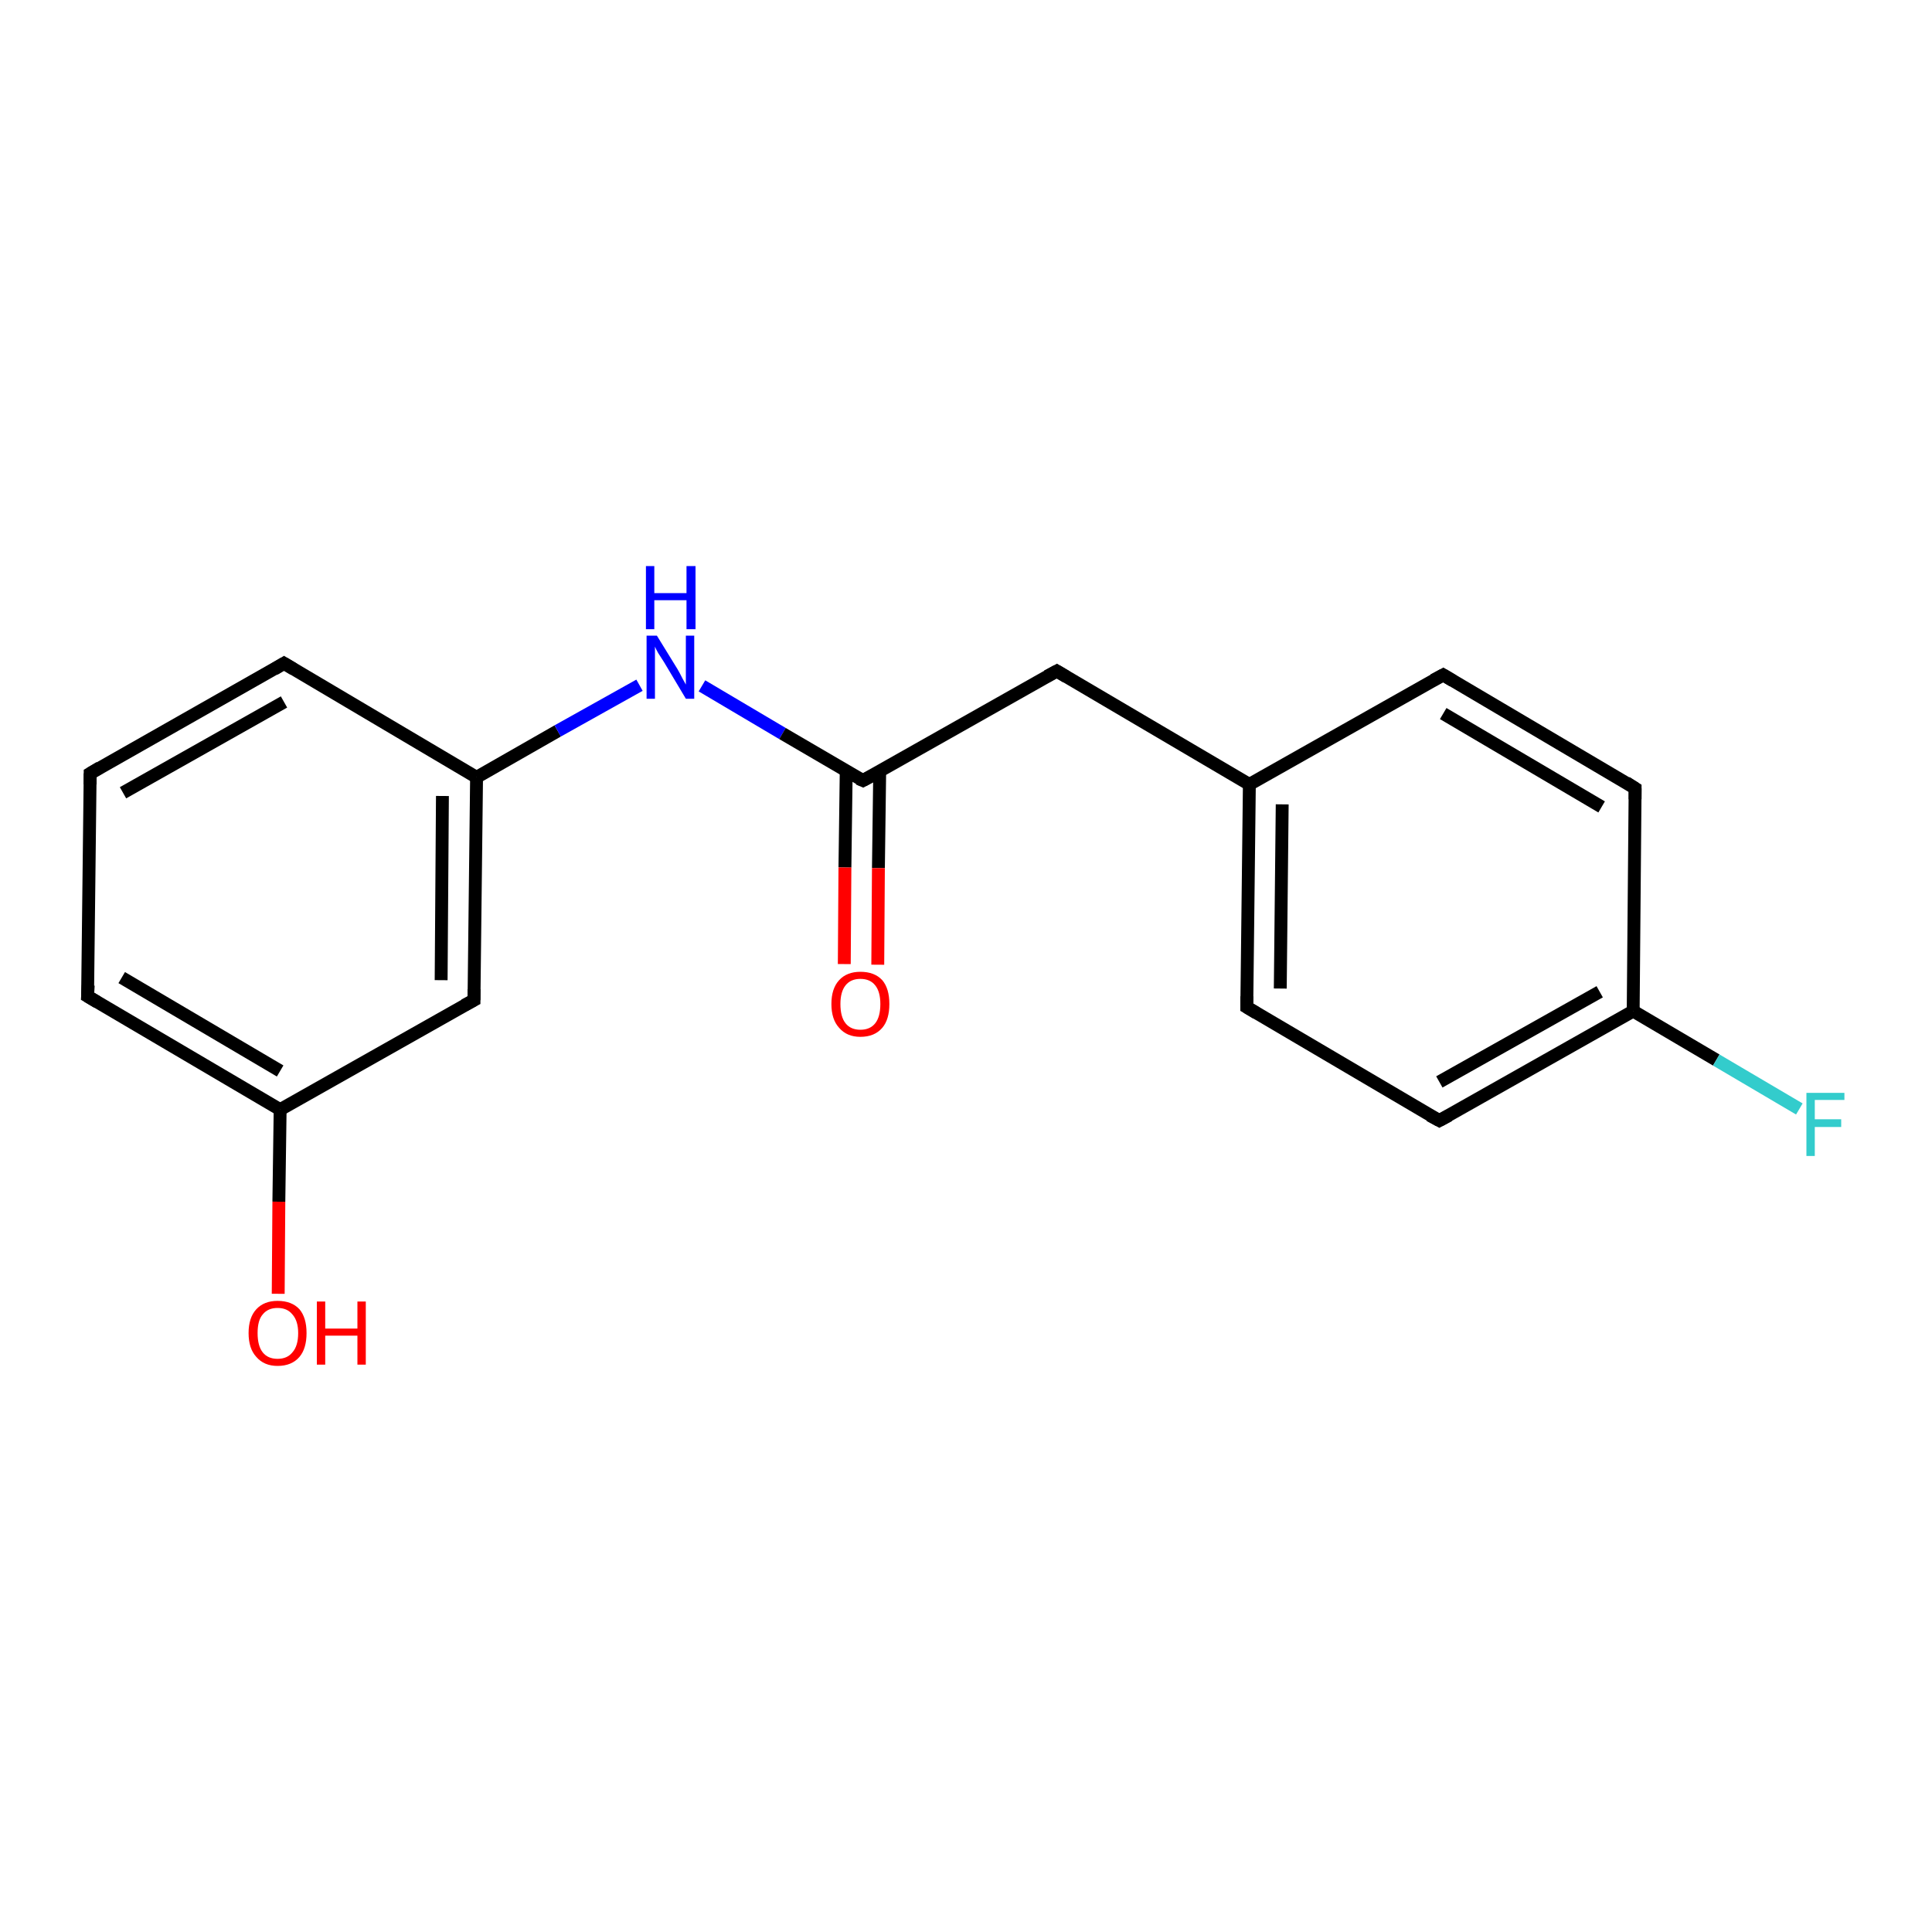 <?xml version='1.0' encoding='iso-8859-1'?>
<svg version='1.1' baseProfile='full'
              xmlns='http://www.w3.org/2000/svg'
                      xmlns:rdkit='http://www.rdkit.org/xml'
                      xmlns:xlink='http://www.w3.org/1999/xlink'
                  xml:space='preserve'
width='300px' height='300px' viewBox='0 0 300 300'>
<!-- END OF HEADER -->
<rect style='opacity:1.0;fill:#FFFFFF;stroke:none' width='300.0' height='300.0' x='0.0' y='0.0'> </rect>
<path class='bond-0 atom-0 atom-1' d='M 43.2,200.9 L 43.3,186.6' style='fill:none;fill-rule:evenodd;stroke:#FF0000;stroke-width:2.0px;stroke-linecap:butt;stroke-linejoin:miter;stroke-opacity:1' />
<path class='bond-0 atom-0 atom-1' d='M 43.3,186.6 L 43.5,172.3' style='fill:none;fill-rule:evenodd;stroke:#000000;stroke-width:2.0px;stroke-linecap:butt;stroke-linejoin:miter;stroke-opacity:1' />
<path class='bond-1 atom-1 atom-2' d='M 43.5,172.3 L 13.6,154.7' style='fill:none;fill-rule:evenodd;stroke:#000000;stroke-width:2.0px;stroke-linecap:butt;stroke-linejoin:miter;stroke-opacity:1' />
<path class='bond-1 atom-1 atom-2' d='M 43.5,166.3 L 18.9,151.8' style='fill:none;fill-rule:evenodd;stroke:#000000;stroke-width:2.0px;stroke-linecap:butt;stroke-linejoin:miter;stroke-opacity:1' />
<path class='bond-2 atom-2 atom-3' d='M 13.6,154.7 L 14.0,120.1' style='fill:none;fill-rule:evenodd;stroke:#000000;stroke-width:2.0px;stroke-linecap:butt;stroke-linejoin:miter;stroke-opacity:1' />
<path class='bond-3 atom-3 atom-4' d='M 14.0,120.1 L 44.1,103.0' style='fill:none;fill-rule:evenodd;stroke:#000000;stroke-width:2.0px;stroke-linecap:butt;stroke-linejoin:miter;stroke-opacity:1' />
<path class='bond-3 atom-3 atom-4' d='M 19.1,123.1 L 44.1,109.0' style='fill:none;fill-rule:evenodd;stroke:#000000;stroke-width:2.0px;stroke-linecap:butt;stroke-linejoin:miter;stroke-opacity:1' />
<path class='bond-4 atom-4 atom-5' d='M 44.1,103.0 L 74.0,120.7' style='fill:none;fill-rule:evenodd;stroke:#000000;stroke-width:2.0px;stroke-linecap:butt;stroke-linejoin:miter;stroke-opacity:1' />
<path class='bond-5 atom-5 atom-6' d='M 74.0,120.7 L 86.6,113.5' style='fill:none;fill-rule:evenodd;stroke:#000000;stroke-width:2.0px;stroke-linecap:butt;stroke-linejoin:miter;stroke-opacity:1' />
<path class='bond-5 atom-5 atom-6' d='M 86.6,113.5 L 99.3,106.4' style='fill:none;fill-rule:evenodd;stroke:#0000FF;stroke-width:2.0px;stroke-linecap:butt;stroke-linejoin:miter;stroke-opacity:1' />
<path class='bond-6 atom-6 atom-7' d='M 109.0,106.5 L 121.5,113.9' style='fill:none;fill-rule:evenodd;stroke:#0000FF;stroke-width:2.0px;stroke-linecap:butt;stroke-linejoin:miter;stroke-opacity:1' />
<path class='bond-6 atom-6 atom-7' d='M 121.5,113.9 L 134.0,121.2' style='fill:none;fill-rule:evenodd;stroke:#000000;stroke-width:2.0px;stroke-linecap:butt;stroke-linejoin:miter;stroke-opacity:1' />
<path class='bond-7 atom-7 atom-8' d='M 131.4,119.7 L 131.2,134.7' style='fill:none;fill-rule:evenodd;stroke:#000000;stroke-width:2.0px;stroke-linecap:butt;stroke-linejoin:miter;stroke-opacity:1' />
<path class='bond-7 atom-7 atom-8' d='M 131.2,134.7 L 131.1,149.7' style='fill:none;fill-rule:evenodd;stroke:#FF0000;stroke-width:2.0px;stroke-linecap:butt;stroke-linejoin:miter;stroke-opacity:1' />
<path class='bond-7 atom-7 atom-8' d='M 136.6,119.8 L 136.4,134.8' style='fill:none;fill-rule:evenodd;stroke:#000000;stroke-width:2.0px;stroke-linecap:butt;stroke-linejoin:miter;stroke-opacity:1' />
<path class='bond-7 atom-7 atom-8' d='M 136.4,134.8 L 136.3,149.8' style='fill:none;fill-rule:evenodd;stroke:#FF0000;stroke-width:2.0px;stroke-linecap:butt;stroke-linejoin:miter;stroke-opacity:1' />
<path class='bond-8 atom-7 atom-9' d='M 134.0,121.2 L 164.1,104.2' style='fill:none;fill-rule:evenodd;stroke:#000000;stroke-width:2.0px;stroke-linecap:butt;stroke-linejoin:miter;stroke-opacity:1' />
<path class='bond-9 atom-9 atom-10' d='M 164.1,104.2 L 194.0,121.8' style='fill:none;fill-rule:evenodd;stroke:#000000;stroke-width:2.0px;stroke-linecap:butt;stroke-linejoin:miter;stroke-opacity:1' />
<path class='bond-10 atom-10 atom-11' d='M 194.0,121.8 L 193.6,156.4' style='fill:none;fill-rule:evenodd;stroke:#000000;stroke-width:2.0px;stroke-linecap:butt;stroke-linejoin:miter;stroke-opacity:1' />
<path class='bond-10 atom-10 atom-11' d='M 199.1,124.9 L 198.8,153.5' style='fill:none;fill-rule:evenodd;stroke:#000000;stroke-width:2.0px;stroke-linecap:butt;stroke-linejoin:miter;stroke-opacity:1' />
<path class='bond-11 atom-11 atom-12' d='M 193.6,156.4 L 223.5,174.0' style='fill:none;fill-rule:evenodd;stroke:#000000;stroke-width:2.0px;stroke-linecap:butt;stroke-linejoin:miter;stroke-opacity:1' />
<path class='bond-12 atom-12 atom-13' d='M 223.5,174.0 L 253.6,157.0' style='fill:none;fill-rule:evenodd;stroke:#000000;stroke-width:2.0px;stroke-linecap:butt;stroke-linejoin:miter;stroke-opacity:1' />
<path class='bond-12 atom-12 atom-13' d='M 223.5,168.0 L 248.4,154.0' style='fill:none;fill-rule:evenodd;stroke:#000000;stroke-width:2.0px;stroke-linecap:butt;stroke-linejoin:miter;stroke-opacity:1' />
<path class='bond-13 atom-13 atom-14' d='M 253.6,157.0 L 266.5,164.6' style='fill:none;fill-rule:evenodd;stroke:#000000;stroke-width:2.0px;stroke-linecap:butt;stroke-linejoin:miter;stroke-opacity:1' />
<path class='bond-13 atom-13 atom-14' d='M 266.5,164.6 L 279.4,172.2' style='fill:none;fill-rule:evenodd;stroke:#33CCCC;stroke-width:2.0px;stroke-linecap:butt;stroke-linejoin:miter;stroke-opacity:1' />
<path class='bond-14 atom-13 atom-15' d='M 253.6,157.0 L 253.9,122.4' style='fill:none;fill-rule:evenodd;stroke:#000000;stroke-width:2.0px;stroke-linecap:butt;stroke-linejoin:miter;stroke-opacity:1' />
<path class='bond-15 atom-15 atom-16' d='M 253.9,122.4 L 224.1,104.8' style='fill:none;fill-rule:evenodd;stroke:#000000;stroke-width:2.0px;stroke-linecap:butt;stroke-linejoin:miter;stroke-opacity:1' />
<path class='bond-15 atom-15 atom-16' d='M 248.7,125.3 L 224.1,110.8' style='fill:none;fill-rule:evenodd;stroke:#000000;stroke-width:2.0px;stroke-linecap:butt;stroke-linejoin:miter;stroke-opacity:1' />
<path class='bond-16 atom-5 atom-17' d='M 74.0,120.7 L 73.6,155.3' style='fill:none;fill-rule:evenodd;stroke:#000000;stroke-width:2.0px;stroke-linecap:butt;stroke-linejoin:miter;stroke-opacity:1' />
<path class='bond-16 atom-5 atom-17' d='M 68.7,123.6 L 68.5,152.2' style='fill:none;fill-rule:evenodd;stroke:#000000;stroke-width:2.0px;stroke-linecap:butt;stroke-linejoin:miter;stroke-opacity:1' />
<path class='bond-17 atom-17 atom-1' d='M 73.6,155.3 L 43.5,172.3' style='fill:none;fill-rule:evenodd;stroke:#000000;stroke-width:2.0px;stroke-linecap:butt;stroke-linejoin:miter;stroke-opacity:1' />
<path class='bond-18 atom-16 atom-10' d='M 224.1,104.8 L 194.0,121.8' style='fill:none;fill-rule:evenodd;stroke:#000000;stroke-width:2.0px;stroke-linecap:butt;stroke-linejoin:miter;stroke-opacity:1' />
<path d='M 15.1,155.6 L 13.6,154.7 L 13.7,153.0' style='fill:none;stroke:#000000;stroke-width:2.0px;stroke-linecap:butt;stroke-linejoin:miter;stroke-opacity:1;' />
<path d='M 14.0,121.8 L 14.0,120.1 L 15.5,119.2' style='fill:none;stroke:#000000;stroke-width:2.0px;stroke-linecap:butt;stroke-linejoin:miter;stroke-opacity:1;' />
<path d='M 42.6,103.9 L 44.1,103.0 L 45.6,103.9' style='fill:none;stroke:#000000;stroke-width:2.0px;stroke-linecap:butt;stroke-linejoin:miter;stroke-opacity:1;' />
<path d='M 133.3,120.9 L 134.0,121.2 L 135.5,120.4' style='fill:none;stroke:#000000;stroke-width:2.0px;stroke-linecap:butt;stroke-linejoin:miter;stroke-opacity:1;' />
<path d='M 162.6,105.0 L 164.1,104.2 L 165.6,105.1' style='fill:none;stroke:#000000;stroke-width:2.0px;stroke-linecap:butt;stroke-linejoin:miter;stroke-opacity:1;' />
<path d='M 193.6,154.7 L 193.6,156.4 L 195.1,157.3' style='fill:none;stroke:#000000;stroke-width:2.0px;stroke-linecap:butt;stroke-linejoin:miter;stroke-opacity:1;' />
<path d='M 222.0,173.2 L 223.5,174.0 L 225.0,173.2' style='fill:none;stroke:#000000;stroke-width:2.0px;stroke-linecap:butt;stroke-linejoin:miter;stroke-opacity:1;' />
<path d='M 253.9,124.1 L 253.9,122.4 L 252.5,121.5' style='fill:none;stroke:#000000;stroke-width:2.0px;stroke-linecap:butt;stroke-linejoin:miter;stroke-opacity:1;' />
<path d='M 225.6,105.7 L 224.1,104.8 L 222.6,105.6' style='fill:none;stroke:#000000;stroke-width:2.0px;stroke-linecap:butt;stroke-linejoin:miter;stroke-opacity:1;' />
<path d='M 73.6,153.6 L 73.6,155.3 L 72.1,156.1' style='fill:none;stroke:#000000;stroke-width:2.0px;stroke-linecap:butt;stroke-linejoin:miter;stroke-opacity:1;' />
<path class='atom-0' d='M 38.6 207.0
Q 38.6 204.6, 39.8 203.3
Q 41.0 202.0, 43.1 202.0
Q 45.3 202.0, 46.5 203.3
Q 47.6 204.6, 47.6 207.0
Q 47.6 209.4, 46.5 210.7
Q 45.3 212.1, 43.1 212.1
Q 41.0 212.1, 39.8 210.7
Q 38.6 209.4, 38.6 207.0
M 43.1 211.0
Q 44.6 211.0, 45.4 210.0
Q 46.3 209.0, 46.3 207.0
Q 46.3 205.1, 45.4 204.1
Q 44.6 203.1, 43.1 203.1
Q 41.6 203.1, 40.8 204.1
Q 40.0 205.0, 40.0 207.0
Q 40.0 209.0, 40.8 210.0
Q 41.6 211.0, 43.1 211.0
' fill='#FF0000'/>
<path class='atom-0' d='M 49.2 202.1
L 50.5 202.1
L 50.5 206.3
L 55.5 206.3
L 55.5 202.1
L 56.8 202.1
L 56.8 211.9
L 55.5 211.9
L 55.5 207.4
L 50.5 207.4
L 50.5 211.9
L 49.2 211.9
L 49.2 202.1
' fill='#FF0000'/>
<path class='atom-6' d='M 102.0 98.7
L 105.2 103.9
Q 105.5 104.4, 106.0 105.4
Q 106.5 106.3, 106.5 106.3
L 106.5 98.7
L 107.8 98.7
L 107.8 108.5
L 106.5 108.5
L 103.1 102.8
Q 102.7 102.2, 102.2 101.4
Q 101.8 100.7, 101.7 100.4
L 101.7 108.5
L 100.4 108.5
L 100.4 98.7
L 102.0 98.7
' fill='#0000FF'/>
<path class='atom-6' d='M 100.3 87.9
L 101.6 87.9
L 101.6 92.1
L 106.6 92.1
L 106.6 87.9
L 108.0 87.9
L 108.0 97.7
L 106.6 97.7
L 106.6 93.2
L 101.6 93.2
L 101.6 97.7
L 100.3 97.7
L 100.3 87.9
' fill='#0000FF'/>
<path class='atom-8' d='M 129.1 155.9
Q 129.1 153.5, 130.3 152.2
Q 131.5 150.9, 133.6 150.9
Q 135.8 150.9, 137.0 152.2
Q 138.1 153.5, 138.1 155.9
Q 138.1 158.3, 137.0 159.6
Q 135.8 161.0, 133.6 161.0
Q 131.5 161.0, 130.3 159.6
Q 129.1 158.3, 129.1 155.9
M 133.6 159.9
Q 135.1 159.9, 135.9 158.9
Q 136.7 157.9, 136.7 155.9
Q 136.7 154.0, 135.9 153.0
Q 135.1 152.0, 133.6 152.0
Q 132.1 152.0, 131.3 153.0
Q 130.5 154.0, 130.5 155.9
Q 130.5 157.9, 131.3 158.9
Q 132.1 159.9, 133.6 159.9
' fill='#FF0000'/>
<path class='atom-14' d='M 280.5 169.7
L 286.4 169.7
L 286.4 170.8
L 281.8 170.8
L 281.8 173.8
L 285.9 173.8
L 285.9 175.0
L 281.8 175.0
L 281.8 179.5
L 280.5 179.5
L 280.5 169.7
' fill='#33CCCC'/>
</svg>
